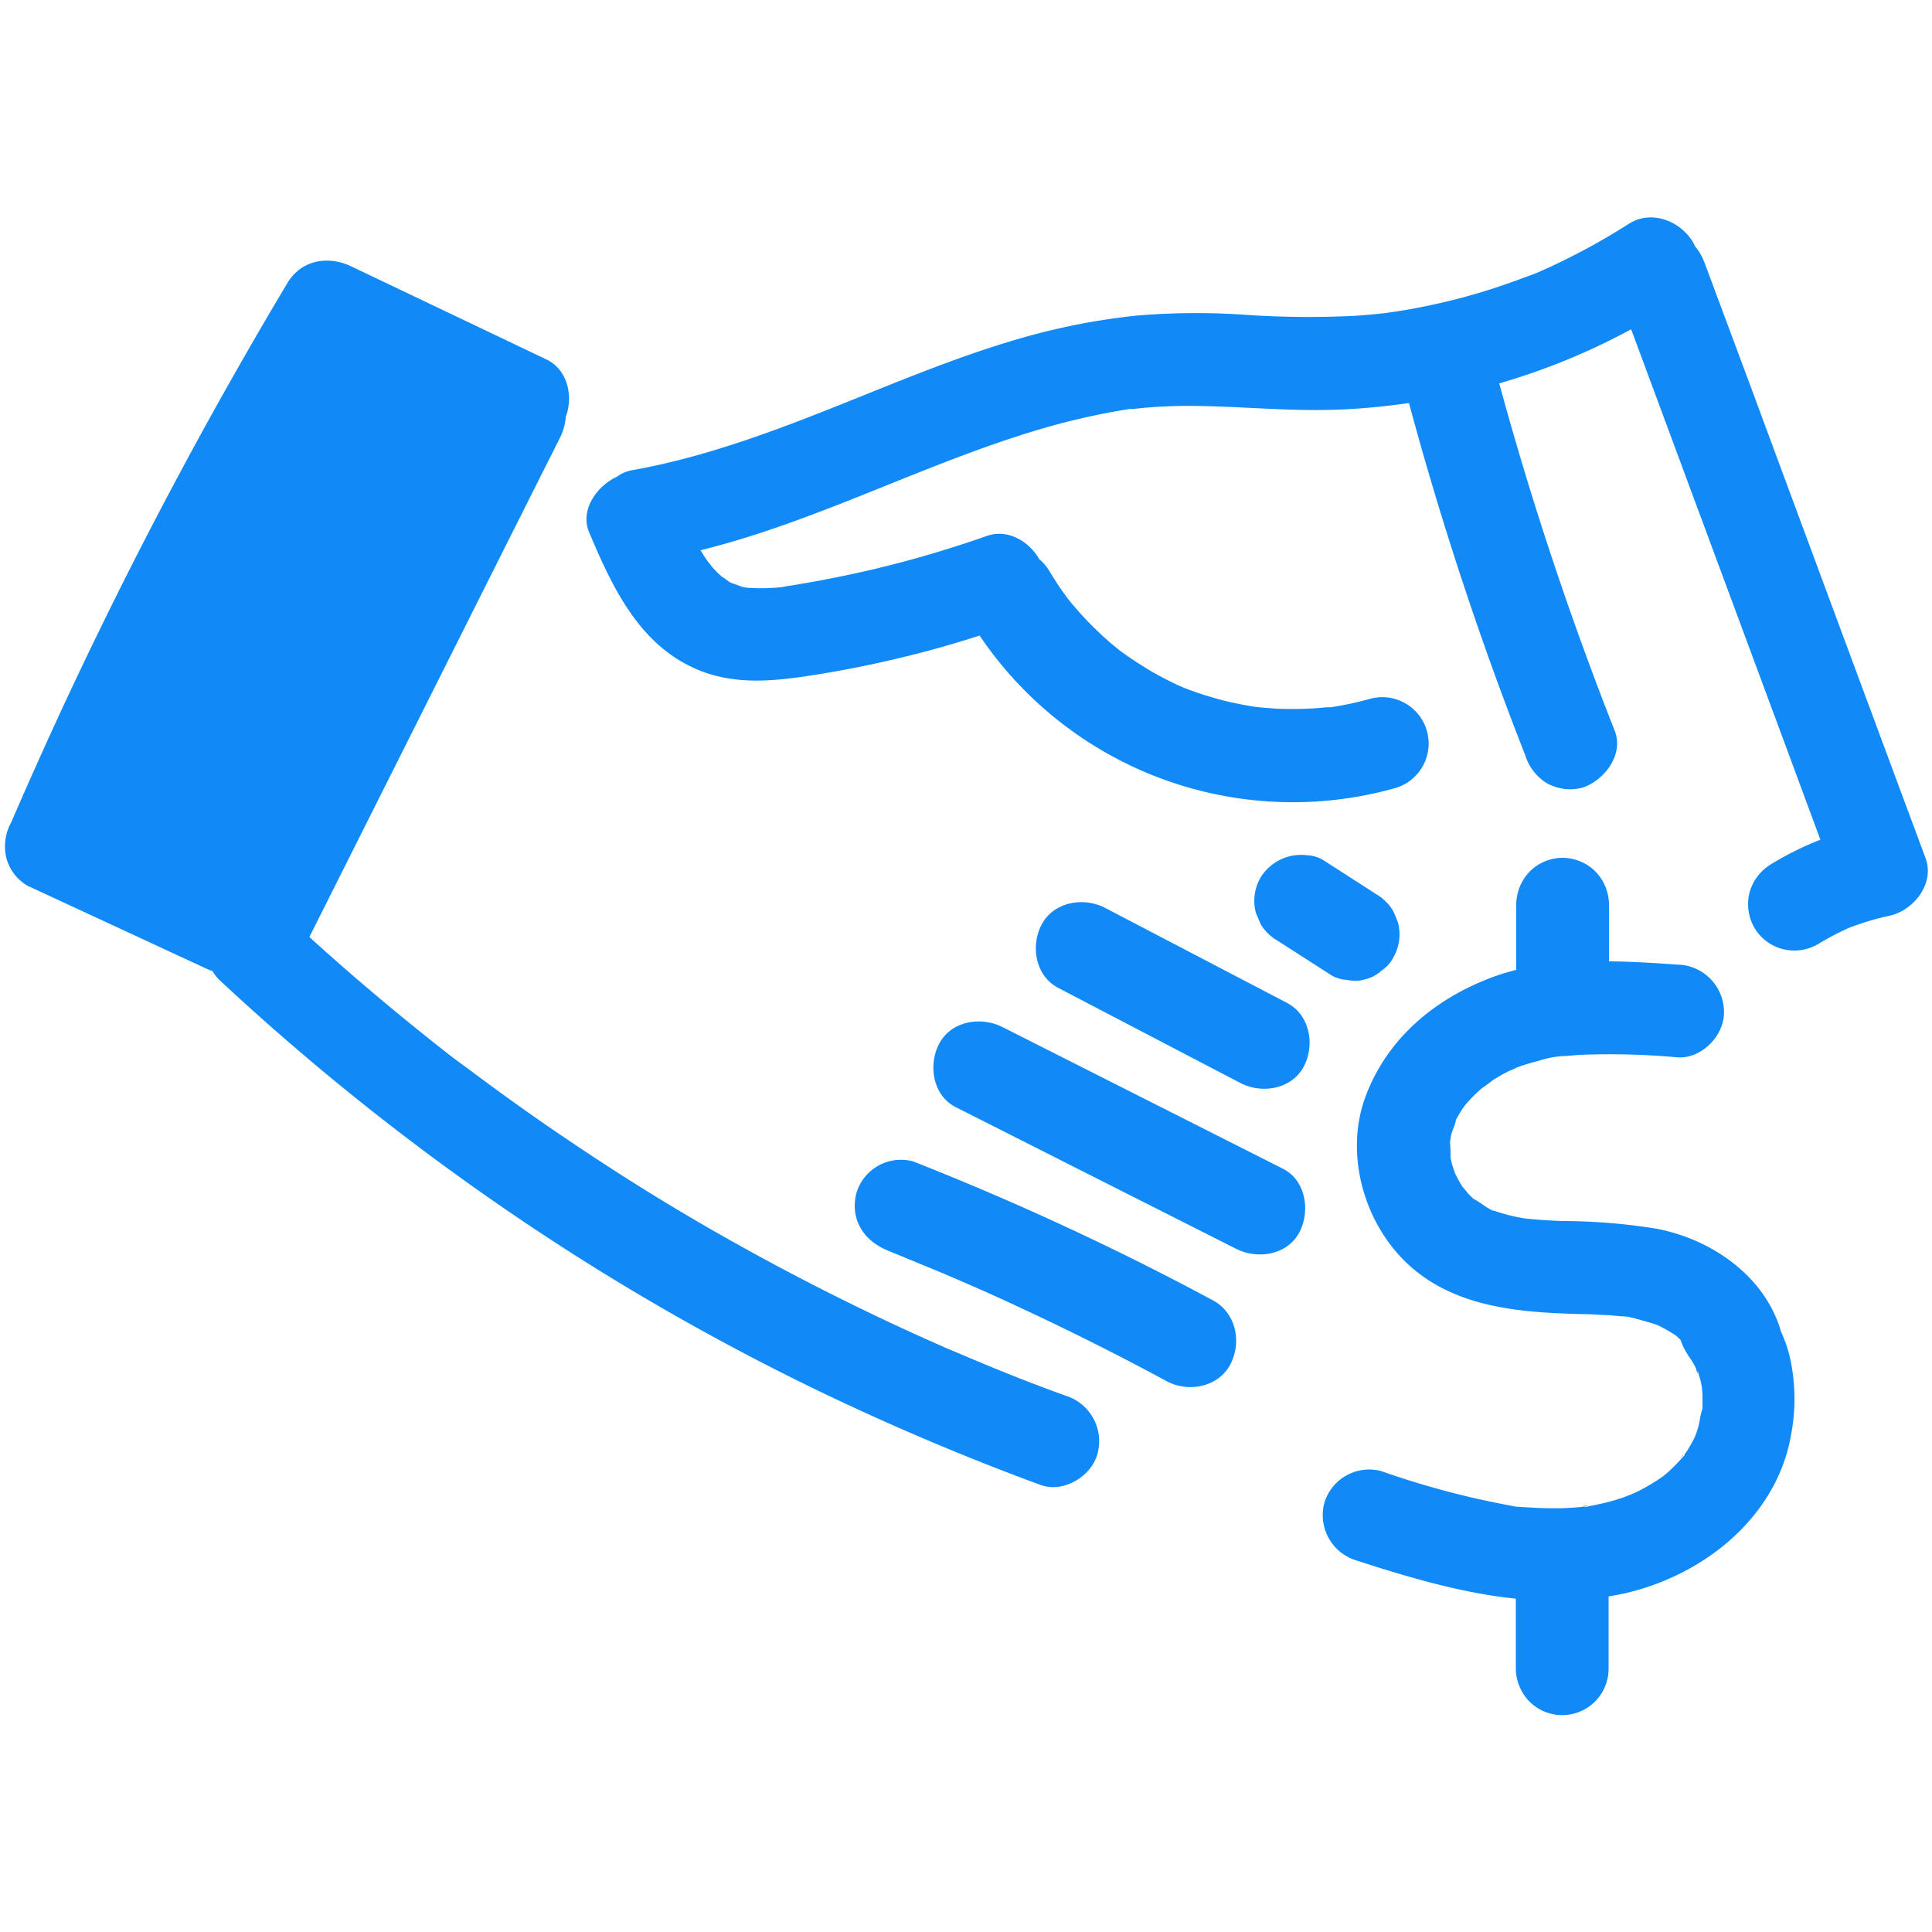 <svg xmlns="http://www.w3.org/2000/svg" data-name="Layer 1" viewBox="0 0 250 250"><style rel="stylesheet" type="text/css">path{fill: #118af7}</style><path d="M249.17 111.05Q238 81 226.9 51l-6.33-17a7.26 7.26 0 00-1.24-2.14 5 5 0 00-.38-.72c-1.7-2.64-5.38-4-8.21-2.16a86.26 86.26 0 01-11.69 6.25l-.43.18L197 36q-1.63.61-3.3 1.17c-2.07.68-4.17 1.29-6.3 1.8s-4.26.95-6.42 1.29c-.46.08-.94.13-1.41.21l-.67.08c-1.16.13-2.32.23-3.48.31a120.54 120.54 0 01-14.35-.13 91 91 0 00-14.11.12 86.41 86.41 0 00-13.63 2.57c-8.26 2.26-16.19 5.58-24.13 8.76-8.92 3.58-18 7-27.48 8.68a4.66 4.66 0 00-1.9.84c-2.55 1.15-4.8 4.27-3.6 7.15 3 7.11 6.48 14.6 14 17.78 4.6 1.95 9.35 1.57 14.17.86 4.15-.62 8.28-1.44 12.37-2.43 3.38-.81 6.72-1.76 10-2.82a48.87 48.87 0 0053.7 19.76 6 6 0 10-3.19-11.57c-.86.24-1.72.45-2.59.64l-1.31.26-.65.11-.56.08h-.49l-1.33.12c-1 .06-1.93.1-2.89.1s-1.78 0-2.67-.07l-1.33-.1-.67-.07-.6-.07-.44-.07-1.32-.25c-.94-.18-1.88-.4-2.81-.66s-1.71-.49-2.55-.77l-1.26-.45-.62-.24-.91-.4-1.06-.52c-.77-.39-1.52-.79-2.26-1.22a48.68 48.68 0 01-4.11-2.72l-.92-.75c-.65-.56-1.28-1.13-1.9-1.72a43.55 43.55 0 01-3.74-4.06c.1.13.12.17-.11-.14a2.26 2.26 0 00-.23-.29l.14.16-.73-1q-.84-1.23-1.59-2.49a6 6 0 00-1.27-1.47c-1.33-2.33-4.12-4-6.85-3a146.68 146.68 0 01-14.18 4.19q-3.72.88-7.47 1.58c-1.25.23-2.51.45-3.76.65-.36 0-2.32.52-.64.11a9.93 9.93 0 01-1.55.16c-1.11.09-2.19.06-3.31 0h-.06l-.5-.1c-.18 0-1.09-.42-1.46-.49l-.29-.15c-.3-.18-.66-.52-1-.68l-.27-.25c-.3-.27-.58-.57-.86-.87s-.43-.58-.67-.82l-.24-.35c-.25-.37-.49-.76-.73-1.15 14.85-3.66 28.54-11 43.17-15.43a91.35 91.35 0 0112.35-2.85 1.18 1.18 0 00.25 0h.22l1.45-.15c1.15-.1 2.31-.17 3.46-.21 2.55-.09 5.1 0 7.65.1 4.86.22 9.71.55 14.57.32 2.86-.13 5.71-.42 8.55-.83a432.64 432.64 0 0015.05 45.59 6.51 6.51 0 002.75 3.58 6.18 6.18 0 004.63.61c2.82-.92 5.42-4.26 4.19-7.38A432.33 432.33 0 01194 49.61a85.77 85.77 0 0017.07-7l20.22 54.52q2.13 5.77 4.27 11.53a40 40 0 00-6.39 3.17 6.25 6.25 0 00-2.76 3.58 6.14 6.14 0 00.6 4.63 6 6 0 003.59 2.75 6.1 6.1 0 004.62-.6 35.76 35.76 0 014-2.11 34 34 0 015-1.52 6.88 6.88 0 00.72-.18c2.91-.88 5.39-4.18 4.23-7.33zM145.78 53h.29z"/><path d="M138.07 77.46a1.34 1.34 0 01.11.14 3.07 3.07 0 00-.2-.27l.08.11zM165.34 121.74l6.77 4.35a4.35 4.35 0 002.23.71 4.52 4.52 0 002.39-.1 4.58 4.58 0 002-1.08 4.45 4.45 0 001.54-1.68 6 6 0 00.61-4.63c-.2-.47-.4-1-.61-1.43a6 6 0 00-2.15-2.15l-6.76-4.35a4.38 4.38 0 00-2.23-.71 6.15 6.15 0 00-6 2.86 6 6 0 00-.61 4.62l.61 1.44a6 6 0 002.21 2.15zM166.55 129.78L143 117.48c-2.78-1.45-6.64-.8-8.21 2.15-1.46 2.77-.82 6.66 2.16 8.21l23.56 12.3c2.78 1.45 6.65.81 8.21-2.15 1.44-2.76.8-6.66-2.17-8.21zM166 151.23l-36.26-18.32c-2.8-1.41-6.64-.83-8.21 2.15-1.45 2.73-.84 6.7 2.15 8.21l36.26 18.32c2.8 1.41 6.64.83 8.21-2.15 1.41-2.73.85-6.7-2.15-8.21zM157 168.29a362.6 362.6 0 00-38.83-18 6 6 0 00-4.62.61 6 6 0 00-2.76 3.58c-.79 3.46 1.06 6.14 4.19 7.38q2.43 1 4.84 2l2 .82.54.23 1.09.47q4.69 2 9.31 4.18 9.24 4.32 18.22 9.17c2.76 1.49 6.66.78 8.21-2.15s.72-6.7-2.19-8.29z"/><path d="M137.86 180.59q-5.55-2-11-4.29l-1.39-.58-.14-.06-3-1.27q-2.66-1.17-5.3-2.38-10.83-5-21.26-10.8t-20.16-12.29q-4.94-3.27-9.73-6.72c-1.63-1.17-3.24-2.36-4.85-3.56L58.8 137l-.44-.35.13.11-.29-.22-.13-.1-.77-.61q-8.91-7-17.27-14.58 12.45-24.8 24.88-49.58l7.61-15.15a7 7 0 00.69-2.58c1-2.63.25-6.12-2.49-7.42L45.41 34.45c-2.95-1.4-6.43-.82-8.21 2.16A599.47 599.47 0 008.51 90.68q-3.64 7.82-7.07 15.75a6.41 6.41 0 00-.61 4.62 5.9 5.9 0 002.76 3.58l23 10.66c.31.14.61.27.92.38a5.48 5.48 0 00.9 1.16 318.92 318.92 0 0038.47 30.66 308.93 308.93 0 0041.79 23.8q12.77 6 26 10.87c3 1.09 6.7-1.21 7.38-4.19a6.17 6.17 0 00-4.19-7.38z"/><path d="M58.29 136.56l.07.05-.29-.21.13.1zM217.87 188.17a1 1 0 00-.37.56 3 3 0 01.37-.56zM211.4 193.19a1 1 0 00-.33.11l.31-.1zM205.46 194.87c0-.05-.51-.06-.72.1a6.47 6.47 0 01.72-.1z"/><path d="M230.48 172.36c-2.06-7.23-9-12-16.1-13.36a77.26 77.26 0 00-12.25-1c-1.54-.06-3.07-.15-4.6-.31h-.08l-1.21-.22a23.94 23.94 0 01-2.76-.75l-.38-.14-.32-.12a2.6 2.6 0 00-.29-.17c-.19-.1-1.43-1-1.78-1.13-.27-.25-.53-.5-.78-.76a8.42 8.42 0 00-.61-.74c-.08-.11-.16-.23-.23-.35-.31-.49-.56-1-.82-1.5-.1-.35-.23-.69-.33-1s-.17-.68-.24-1a20.35 20.35 0 00-.07-2.06c.07-.28.09-.65.15-.89.14-.59.47-1.21.6-1.81v-.09c.16-.32.34-.63.52-.93s.25-.41.38-.61l.26-.36c.43-.5.87-1 1.35-1.45.26-.26.53-.5.8-.74l.07-.06a15.11 15.11 0 001.36-1 22.71 22.71 0 012.25-1.27 7.77 7.77 0 00.9-.4l.38-.14c.78-.27 1.58-.51 2.39-.71a13.07 13.07 0 013.2-.64H202h.53l1.86-.15a97.75 97.75 0 0112.69.32c3.14.22 6.14-2.91 6-6a6.14 6.14 0 00-6-6c-2.91-.2-5.89-.4-8.88-.42V117a6.2 6.2 0 00-1.76-4.24 6.13 6.13 0 00-4.24-1.76 6.05 6.05 0 00-4.24 1.76 6.24 6.24 0 00-1.76 4.24v8.5a28.51 28.51 0 00-3.22 1c-7.33 2.77-13.44 7.85-16.25 15.31-2.74 7.26-.38 16.06 5.09 21.42 6.08 5.94 14.61 6.59 22.64 6.81 1.09 0 2.18.07 3.26.13.54 0 1.09.07 1.63.12l.69.06c1 .09-.18-.1-.22 0 .17-.25 2.83.56 3.17.65s.87.25 1.3.4l.2.07a17.78 17.78 0 012.25 1.27l.13.08.59.55a7.8 7.8 0 001.39 2.53c-1.11-1.38-.16-.19.08.2s.31.53.45.8l.08.16c.1.5.22.65.24.59s0-.13 0-.19-.06-.14-.09-.22l.05.09a.46.46 0 01.09.32c.14.42.27.86.37 1.29 0 .06 0 .2.08.36 0 0 .09.94.1 1.14v1.85c-.31.79-.35 1.81-.62 2.62-.1.31-.21.61-.32.91s-.19.41-.3.61c-.22.42-.45.83-.7 1.23a4.68 4.68 0 01-.39.52c.08 0 .08.05-.12.27s-.15.18-.23.26 0 .09-.05.13v-.1l-.21.25c-.39.42-.8.83-1.22 1.23s-.63.55-.95.82l-.54.37a25.27 25.27 0 01-2.81 1.62l-.37.17-.31.14c-.51.24-.27.09 0 0l-1.08.42a26 26 0 01-3 .84c-.5.12-1 .22-1.53.31a.73.73 0 01-.32.07h-.44c-1 .1-1.94.17-2.91.19-1.13 0-2.26 0-3.39-.07l-1.69-.1a7.7 7.7 0 01-.94-.1l.64.17c-.1 0-.7-.19-.9-.22a110.38 110.38 0 01-16.87-4.49 6.05 6.05 0 00-7.38 4.19 6.13 6.13 0 004.19 7.38c6.73 2.18 13.62 4.22 20.61 4.94v9.07a6.2 6.2 0 001.76 4.24 6 6 0 0010.24-4.24v-9.36c.62-.11 1.24-.22 1.85-.35 10.31-2.27 19.94-9.82 21.78-20.66a24.67 24.67 0 00-.1-9.61 16.86 16.86 0 00-1.2-3.6zm-37.65-15.88l.57.24a1.26 1.26 0 01-.57-.24z"/></svg>
